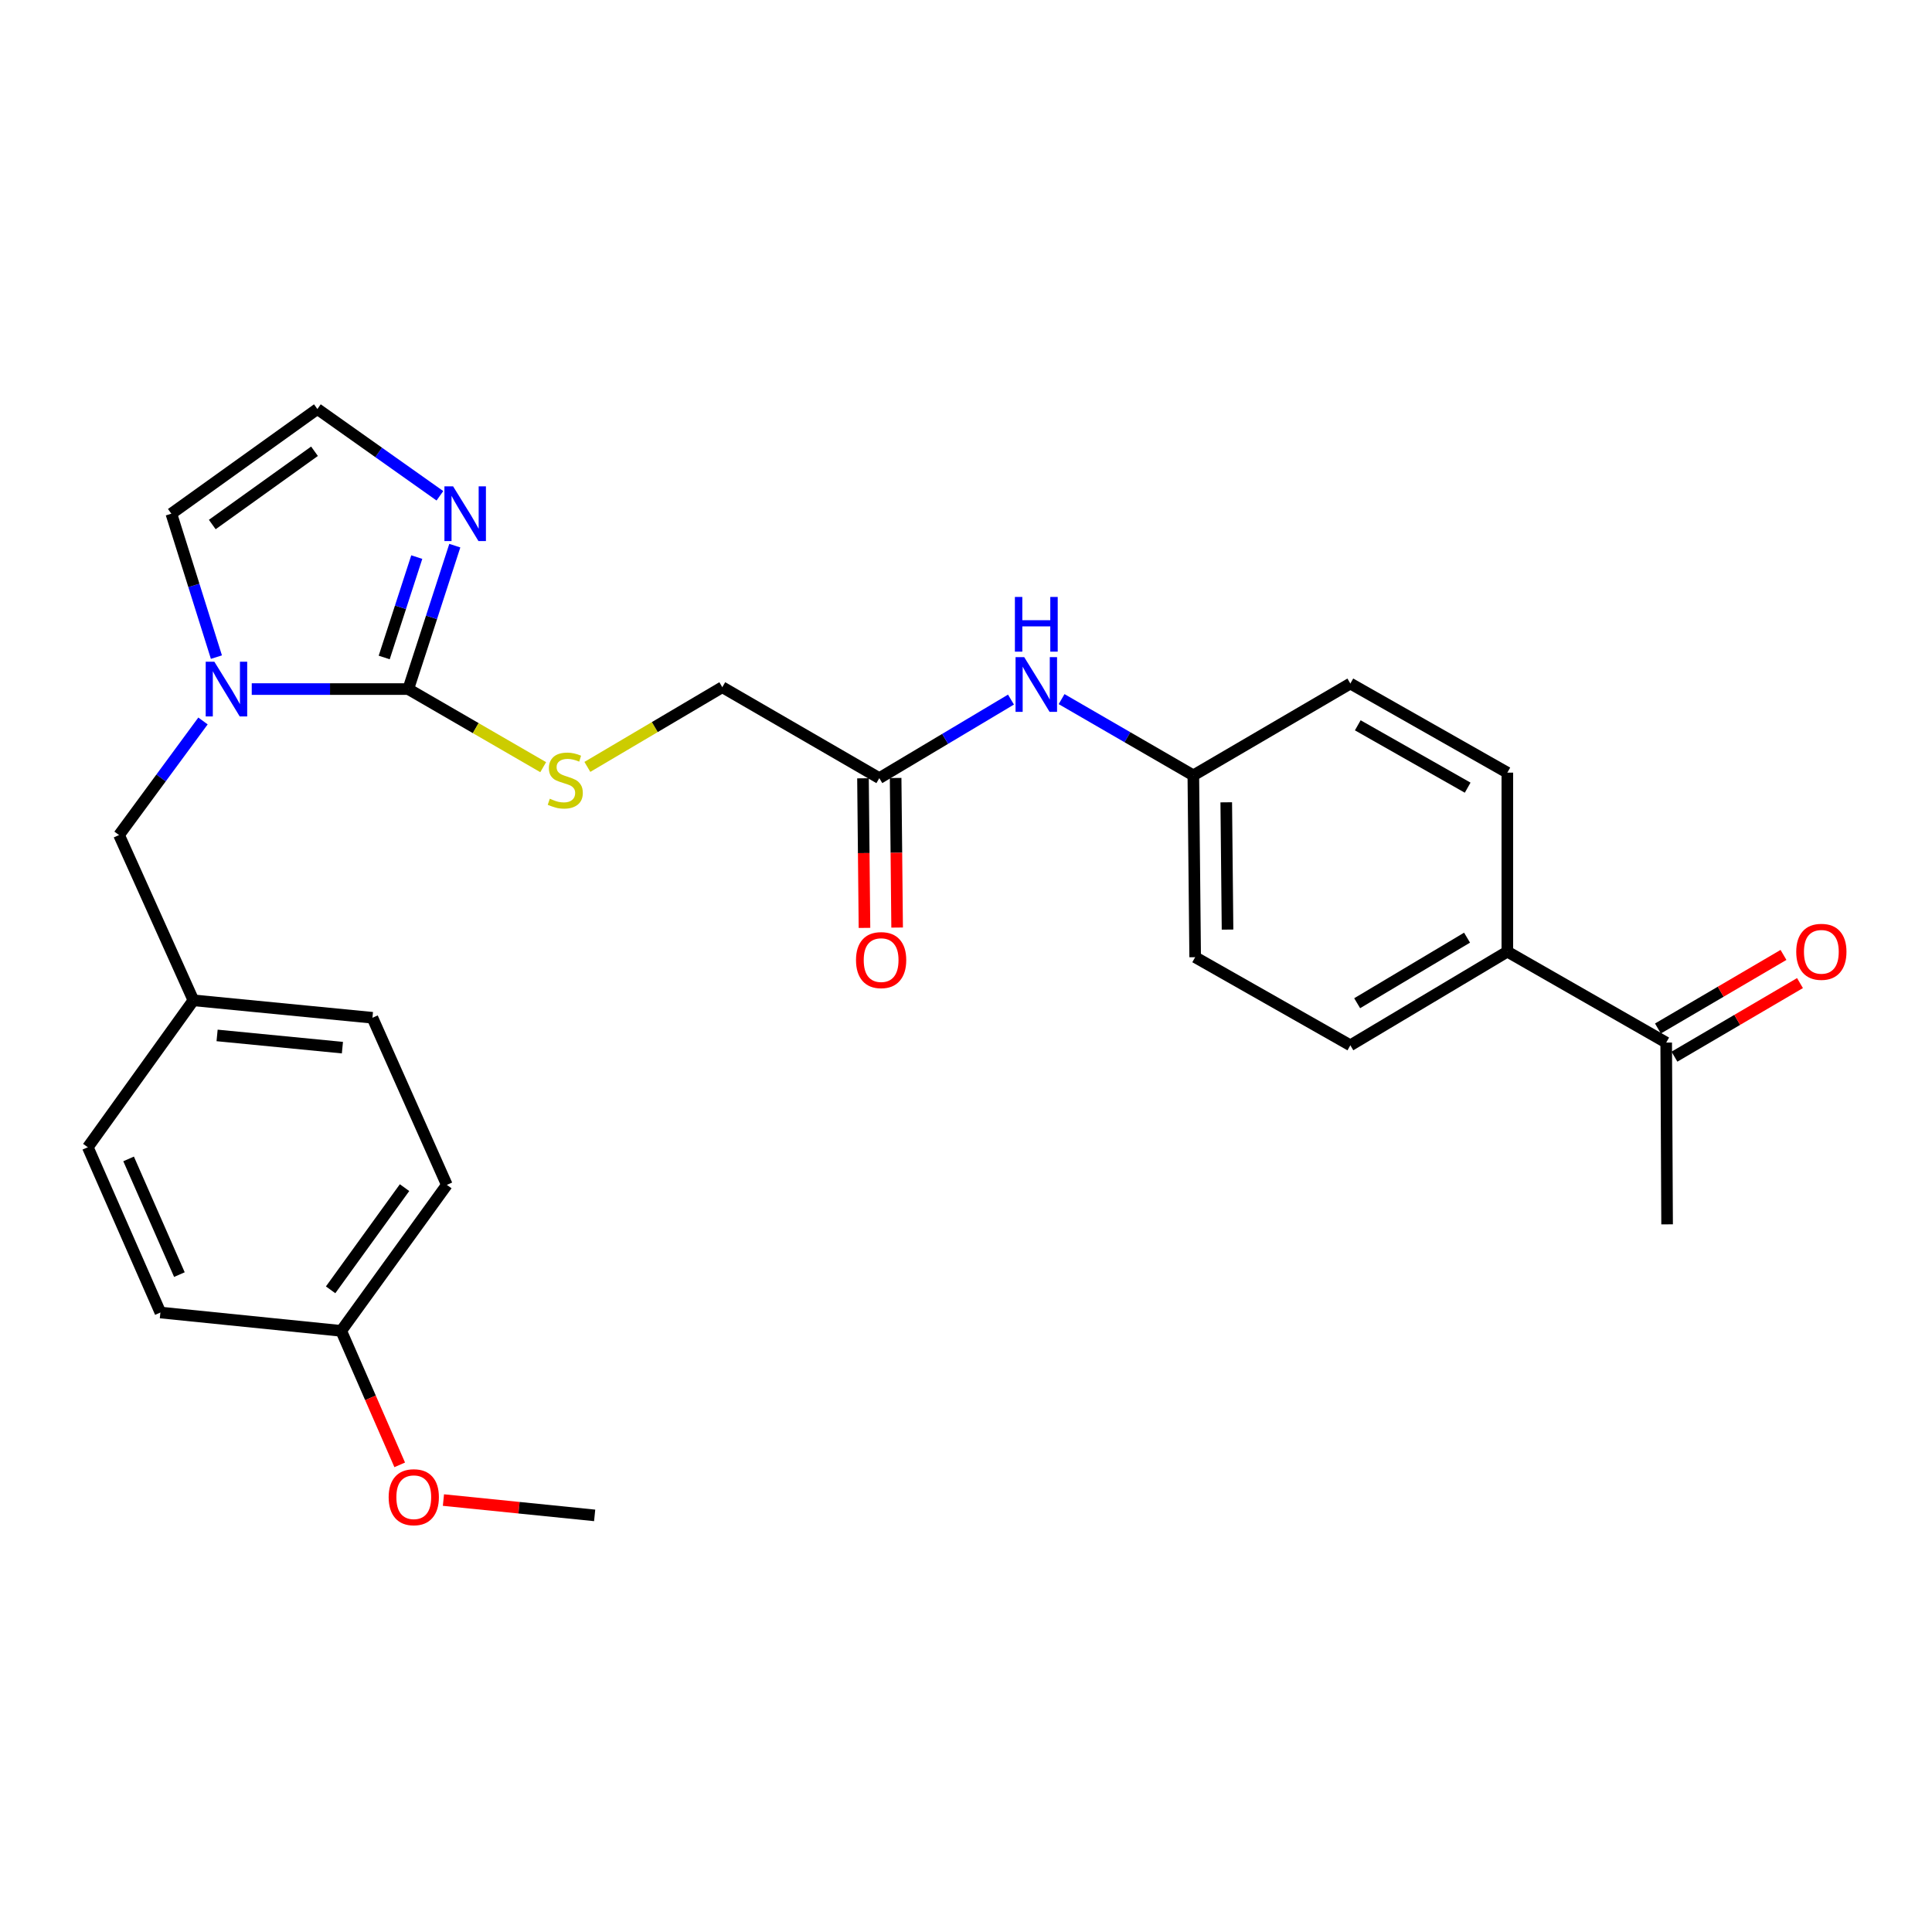 <?xml version='1.0' encoding='iso-8859-1'?>
<svg version='1.1' baseProfile='full'
              xmlns='http://www.w3.org/2000/svg'
                      xmlns:rdkit='http://www.rdkit.org/xml'
                      xmlns:xlink='http://www.w3.org/1999/xlink'
                  xml:space='preserve'
width='1000px' height='1000px' viewBox='0 0 1000 1000'>
<!-- END OF HEADER -->
<rect style='opacity:1.0;fill:#FFFFFF;stroke:none' width='1000' height='1000' x='0' y='0'> </rect>
<path class='bond-0' d='M 211.324,356.663 L 170.814,356.663' style='fill:none;fill-rule:evenodd;stroke:#000000;stroke-width:6px;stroke-linecap:butt;stroke-linejoin:miter;stroke-opacity:1' />
<path class='bond-0' d='M 170.814,356.663 L 130.305,356.663' style='fill:none;fill-rule:evenodd;stroke:#0000FF;stroke-width:6px;stroke-linecap:butt;stroke-linejoin:miter;stroke-opacity:1' />
<path class='bond-1' d='M 211.324,356.663 L 223.366,319.547' style='fill:none;fill-rule:evenodd;stroke:#000000;stroke-width:6px;stroke-linecap:butt;stroke-linejoin:miter;stroke-opacity:1' />
<path class='bond-1' d='M 223.366,319.547 L 235.408,282.43' style='fill:none;fill-rule:evenodd;stroke:#0000FF;stroke-width:6px;stroke-linecap:butt;stroke-linejoin:miter;stroke-opacity:1' />
<path class='bond-1' d='M 198.862,340.313 L 207.291,314.332' style='fill:none;fill-rule:evenodd;stroke:#000000;stroke-width:6px;stroke-linecap:butt;stroke-linejoin:miter;stroke-opacity:1' />
<path class='bond-1' d='M 207.291,314.332 L 215.721,288.35' style='fill:none;fill-rule:evenodd;stroke:#0000FF;stroke-width:6px;stroke-linecap:butt;stroke-linejoin:miter;stroke-opacity:1' />
<path class='bond-2' d='M 211.324,356.663 L 246.24,376.875' style='fill:none;fill-rule:evenodd;stroke:#000000;stroke-width:6px;stroke-linecap:butt;stroke-linejoin:miter;stroke-opacity:1' />
<path class='bond-2' d='M 246.24,376.875 L 281.156,397.086' style='fill:none;fill-rule:evenodd;stroke:#CCCC00;stroke-width:6px;stroke-linecap:butt;stroke-linejoin:miter;stroke-opacity:1' />
<path class='bond-5' d='M 112.016,340.125 L 100.352,303.005' style='fill:none;fill-rule:evenodd;stroke:#0000FF;stroke-width:6px;stroke-linecap:butt;stroke-linejoin:miter;stroke-opacity:1' />
<path class='bond-5' d='M 100.352,303.005 L 88.689,265.884' style='fill:none;fill-rule:evenodd;stroke:#000000;stroke-width:6px;stroke-linecap:butt;stroke-linejoin:miter;stroke-opacity:1' />
<path class='bond-6' d='M 105.068,373.168 L 83.345,402.691' style='fill:none;fill-rule:evenodd;stroke:#0000FF;stroke-width:6px;stroke-linecap:butt;stroke-linejoin:miter;stroke-opacity:1' />
<path class='bond-6' d='M 83.345,402.691 L 61.622,432.214' style='fill:none;fill-rule:evenodd;stroke:#000000;stroke-width:6px;stroke-linecap:butt;stroke-linejoin:miter;stroke-opacity:1' />
<path class='bond-3' d='M 227.693,256.619 L 195.985,234.166' style='fill:none;fill-rule:evenodd;stroke:#0000FF;stroke-width:6px;stroke-linecap:butt;stroke-linejoin:miter;stroke-opacity:1' />
<path class='bond-3' d='M 195.985,234.166 L 164.277,211.712' style='fill:none;fill-rule:evenodd;stroke:#000000;stroke-width:6px;stroke-linecap:butt;stroke-linejoin:miter;stroke-opacity:1' />
<path class='bond-12' d='M 304.023,396.944 L 338.942,376.32' style='fill:none;fill-rule:evenodd;stroke:#CCCC00;stroke-width:6px;stroke-linecap:butt;stroke-linejoin:miter;stroke-opacity:1' />
<path class='bond-12' d='M 338.942,376.32 L 373.861,355.696' style='fill:none;fill-rule:evenodd;stroke:#000000;stroke-width:6px;stroke-linecap:butt;stroke-linejoin:miter;stroke-opacity:1' />
<path class='bond-27' d='M 164.277,211.712 L 88.689,265.884' style='fill:none;fill-rule:evenodd;stroke:#000000;stroke-width:6px;stroke-linecap:butt;stroke-linejoin:miter;stroke-opacity:1' />
<path class='bond-27' d='M 162.784,233.574 L 109.872,271.495' style='fill:none;fill-rule:evenodd;stroke:#000000;stroke-width:6px;stroke-linecap:butt;stroke-linejoin:miter;stroke-opacity:1' />
<path class='bond-4' d='M 455.129,402.762 L 373.861,355.696' style='fill:none;fill-rule:evenodd;stroke:#000000;stroke-width:6px;stroke-linecap:butt;stroke-linejoin:miter;stroke-opacity:1' />
<path class='bond-7' d='M 455.129,402.762 L 489.206,382.434' style='fill:none;fill-rule:evenodd;stroke:#000000;stroke-width:6px;stroke-linecap:butt;stroke-linejoin:miter;stroke-opacity:1' />
<path class='bond-7' d='M 489.206,382.434 L 523.282,362.106' style='fill:none;fill-rule:evenodd;stroke:#0000FF;stroke-width:6px;stroke-linecap:butt;stroke-linejoin:miter;stroke-opacity:1' />
<path class='bond-10' d='M 446.68,402.846 L 447.066,441.561' style='fill:none;fill-rule:evenodd;stroke:#000000;stroke-width:6px;stroke-linecap:butt;stroke-linejoin:miter;stroke-opacity:1' />
<path class='bond-10' d='M 447.066,441.561 L 447.452,480.276' style='fill:none;fill-rule:evenodd;stroke:#FF0000;stroke-width:6px;stroke-linecap:butt;stroke-linejoin:miter;stroke-opacity:1' />
<path class='bond-10' d='M 463.578,402.678 L 463.965,441.392' style='fill:none;fill-rule:evenodd;stroke:#000000;stroke-width:6px;stroke-linecap:butt;stroke-linejoin:miter;stroke-opacity:1' />
<path class='bond-10' d='M 463.965,441.392 L 464.351,480.107' style='fill:none;fill-rule:evenodd;stroke:#FF0000;stroke-width:6px;stroke-linecap:butt;stroke-linejoin:miter;stroke-opacity:1' />
<path class='bond-16' d='M 61.622,432.214 L 100.106,517.764' style='fill:none;fill-rule:evenodd;stroke:#000000;stroke-width:6px;stroke-linecap:butt;stroke-linejoin:miter;stroke-opacity:1' />
<path class='bond-15' d='M 549.476,361.862 L 583.571,381.594' style='fill:none;fill-rule:evenodd;stroke:#0000FF;stroke-width:6px;stroke-linecap:butt;stroke-linejoin:miter;stroke-opacity:1' />
<path class='bond-15' d='M 583.571,381.594 L 617.666,401.325' style='fill:none;fill-rule:evenodd;stroke:#000000;stroke-width:6px;stroke-linecap:butt;stroke-linejoin:miter;stroke-opacity:1' />
<path class='bond-8' d='M 862.419,539.639 L 780.193,492.574' style='fill:none;fill-rule:evenodd;stroke:#000000;stroke-width:6px;stroke-linecap:butt;stroke-linejoin:miter;stroke-opacity:1' />
<path class='bond-11' d='M 866.691,546.929 L 899.183,527.888' style='fill:none;fill-rule:evenodd;stroke:#000000;stroke-width:6px;stroke-linecap:butt;stroke-linejoin:miter;stroke-opacity:1' />
<path class='bond-11' d='M 899.183,527.888 L 931.674,508.846' style='fill:none;fill-rule:evenodd;stroke:#FF0000;stroke-width:6px;stroke-linecap:butt;stroke-linejoin:miter;stroke-opacity:1' />
<path class='bond-11' d='M 858.146,532.349 L 890.638,513.308' style='fill:none;fill-rule:evenodd;stroke:#000000;stroke-width:6px;stroke-linecap:butt;stroke-linejoin:miter;stroke-opacity:1' />
<path class='bond-11' d='M 890.638,513.308 L 923.13,494.266' style='fill:none;fill-rule:evenodd;stroke:#FF0000;stroke-width:6px;stroke-linecap:butt;stroke-linejoin:miter;stroke-opacity:1' />
<path class='bond-25' d='M 862.419,539.639 L 862.888,633.723' style='fill:none;fill-rule:evenodd;stroke:#000000;stroke-width:6px;stroke-linecap:butt;stroke-linejoin:miter;stroke-opacity:1' />
<path class='bond-9' d='M 780.193,492.574 L 698.934,541.047' style='fill:none;fill-rule:evenodd;stroke:#000000;stroke-width:6px;stroke-linecap:butt;stroke-linejoin:miter;stroke-opacity:1' />
<path class='bond-9' d='M 759.346,485.331 L 702.465,519.263' style='fill:none;fill-rule:evenodd;stroke:#000000;stroke-width:6px;stroke-linecap:butt;stroke-linejoin:miter;stroke-opacity:1' />
<path class='bond-29' d='M 780.193,492.574 L 780.193,399.917' style='fill:none;fill-rule:evenodd;stroke:#000000;stroke-width:6px;stroke-linecap:butt;stroke-linejoin:miter;stroke-opacity:1' />
<path class='bond-13' d='M 698.934,541.047 L 618.614,495.447' style='fill:none;fill-rule:evenodd;stroke:#000000;stroke-width:6px;stroke-linecap:butt;stroke-linejoin:miter;stroke-opacity:1' />
<path class='bond-14' d='M 780.193,399.917 L 698.934,353.8' style='fill:none;fill-rule:evenodd;stroke:#000000;stroke-width:6px;stroke-linecap:butt;stroke-linejoin:miter;stroke-opacity:1' />
<path class='bond-14' d='M 759.662,407.697 L 702.781,375.415' style='fill:none;fill-rule:evenodd;stroke:#000000;stroke-width:6px;stroke-linecap:butt;stroke-linejoin:miter;stroke-opacity:1' />
<path class='bond-18' d='M 617.666,401.325 L 698.934,353.8' style='fill:none;fill-rule:evenodd;stroke:#000000;stroke-width:6px;stroke-linecap:butt;stroke-linejoin:miter;stroke-opacity:1' />
<path class='bond-19' d='M 617.666,401.325 L 618.614,495.447' style='fill:none;fill-rule:evenodd;stroke:#000000;stroke-width:6px;stroke-linecap:butt;stroke-linejoin:miter;stroke-opacity:1' />
<path class='bond-19' d='M 634.706,415.273 L 635.37,481.158' style='fill:none;fill-rule:evenodd;stroke:#000000;stroke-width:6px;stroke-linecap:butt;stroke-linejoin:miter;stroke-opacity:1' />
<path class='bond-20' d='M 100.106,517.764 L 45.455,593.812' style='fill:none;fill-rule:evenodd;stroke:#000000;stroke-width:6px;stroke-linecap:butt;stroke-linejoin:miter;stroke-opacity:1' />
<path class='bond-21' d='M 100.106,517.764 L 192.772,526.795' style='fill:none;fill-rule:evenodd;stroke:#000000;stroke-width:6px;stroke-linecap:butt;stroke-linejoin:miter;stroke-opacity:1' />
<path class='bond-21' d='M 112.366,535.938 L 177.233,542.261' style='fill:none;fill-rule:evenodd;stroke:#000000;stroke-width:6px;stroke-linecap:butt;stroke-linejoin:miter;stroke-opacity:1' />
<path class='bond-17' d='M 176.614,688.853 L 231.284,613.293' style='fill:none;fill-rule:evenodd;stroke:#000000;stroke-width:6px;stroke-linecap:butt;stroke-linejoin:miter;stroke-opacity:1' />
<path class='bond-17' d='M 171.123,667.613 L 209.392,614.721' style='fill:none;fill-rule:evenodd;stroke:#000000;stroke-width:6px;stroke-linecap:butt;stroke-linejoin:miter;stroke-opacity:1' />
<path class='bond-24' d='M 176.614,688.853 L 191.753,723.529' style='fill:none;fill-rule:evenodd;stroke:#000000;stroke-width:6px;stroke-linecap:butt;stroke-linejoin:miter;stroke-opacity:1' />
<path class='bond-24' d='M 191.753,723.529 L 206.892,758.206' style='fill:none;fill-rule:evenodd;stroke:#FF0000;stroke-width:6px;stroke-linecap:butt;stroke-linejoin:miter;stroke-opacity:1' />
<path class='bond-28' d='M 176.614,688.853 L 83.019,679.361' style='fill:none;fill-rule:evenodd;stroke:#000000;stroke-width:6px;stroke-linecap:butt;stroke-linejoin:miter;stroke-opacity:1' />
<path class='bond-22' d='M 45.455,593.812 L 83.019,679.361' style='fill:none;fill-rule:evenodd;stroke:#000000;stroke-width:6px;stroke-linecap:butt;stroke-linejoin:miter;stroke-opacity:1' />
<path class='bond-22' d='M 66.563,599.85 L 92.858,659.735' style='fill:none;fill-rule:evenodd;stroke:#000000;stroke-width:6px;stroke-linecap:butt;stroke-linejoin:miter;stroke-opacity:1' />
<path class='bond-23' d='M 192.772,526.795 L 231.284,613.293' style='fill:none;fill-rule:evenodd;stroke:#000000;stroke-width:6px;stroke-linecap:butt;stroke-linejoin:miter;stroke-opacity:1' />
<path class='bond-26' d='M 229.521,776.429 L 268.657,780.396' style='fill:none;fill-rule:evenodd;stroke:#FF0000;stroke-width:6px;stroke-linecap:butt;stroke-linejoin:miter;stroke-opacity:1' />
<path class='bond-26' d='M 268.657,780.396 L 307.793,784.364' style='fill:none;fill-rule:evenodd;stroke:#000000;stroke-width:6px;stroke-linecap:butt;stroke-linejoin:miter;stroke-opacity:1' />
<path  class='atom-1' d='M 110.952 342.503
L 120.232 357.503
Q 121.152 358.983, 122.632 361.663
Q 124.112 364.343, 124.192 364.503
L 124.192 342.503
L 127.952 342.503
L 127.952 370.823
L 124.072 370.823
L 114.112 354.423
Q 112.952 352.503, 111.712 350.303
Q 110.512 348.103, 110.152 347.423
L 110.152 370.823
L 106.472 370.823
L 106.472 342.503
L 110.952 342.503
' fill='#0000FF'/>
<path  class='atom-2' d='M 234.516 251.724
L 243.796 266.724
Q 244.716 268.204, 246.196 270.884
Q 247.676 273.564, 247.756 273.724
L 247.756 251.724
L 251.516 251.724
L 251.516 280.044
L 247.636 280.044
L 237.676 263.644
Q 236.516 261.724, 235.276 259.524
Q 234.076 257.324, 233.716 256.644
L 233.716 280.044
L 230.036 280.044
L 230.036 251.724
L 234.516 251.724
' fill='#0000FF'/>
<path  class='atom-3' d='M 284.583 413.421
Q 284.903 413.541, 286.223 414.101
Q 287.543 414.661, 288.983 415.021
Q 290.463 415.341, 291.903 415.341
Q 294.583 415.341, 296.143 414.061
Q 297.703 412.741, 297.703 410.461
Q 297.703 408.901, 296.903 407.941
Q 296.143 406.981, 294.943 406.461
Q 293.743 405.941, 291.743 405.341
Q 289.223 404.581, 287.703 403.861
Q 286.223 403.141, 285.143 401.621
Q 284.103 400.101, 284.103 397.541
Q 284.103 393.981, 286.503 391.781
Q 288.943 389.581, 293.743 389.581
Q 297.023 389.581, 300.743 391.141
L 299.823 394.221
Q 296.423 392.821, 293.863 392.821
Q 291.103 392.821, 289.583 393.981
Q 288.063 395.101, 288.103 397.061
Q 288.103 398.581, 288.863 399.501
Q 289.663 400.421, 290.783 400.941
Q 291.943 401.461, 293.863 402.061
Q 296.423 402.861, 297.943 403.661
Q 299.463 404.461, 300.543 406.101
Q 301.663 407.701, 301.663 410.461
Q 301.663 414.381, 299.023 416.501
Q 296.423 418.581, 292.063 418.581
Q 289.543 418.581, 287.623 418.021
Q 285.743 417.501, 283.503 416.581
L 284.583 413.421
' fill='#CCCC00'/>
<path  class='atom-8' d='M 530.128 340.128
L 539.408 355.128
Q 540.328 356.608, 541.808 359.288
Q 543.288 361.968, 543.368 362.128
L 543.368 340.128
L 547.128 340.128
L 547.128 368.448
L 543.248 368.448
L 533.288 352.048
Q 532.128 350.128, 530.888 347.928
Q 529.688 345.728, 529.328 345.048
L 529.328 368.448
L 525.648 368.448
L 525.648 340.128
L 530.128 340.128
' fill='#0000FF'/>
<path  class='atom-8' d='M 525.308 308.976
L 529.148 308.976
L 529.148 321.016
L 543.628 321.016
L 543.628 308.976
L 547.468 308.976
L 547.468 337.296
L 543.628 337.296
L 543.628 324.216
L 529.148 324.216
L 529.148 337.296
L 525.308 337.296
L 525.308 308.976
' fill='#0000FF'/>
<path  class='atom-11' d='M 443.068 496.944
Q 443.068 490.144, 446.428 486.344
Q 449.788 482.544, 456.068 482.544
Q 462.348 482.544, 465.708 486.344
Q 469.068 490.144, 469.068 496.944
Q 469.068 503.824, 465.668 507.744
Q 462.268 511.624, 456.068 511.624
Q 449.828 511.624, 446.428 507.744
Q 443.068 503.864, 443.068 496.944
M 456.068 508.424
Q 460.388 508.424, 462.708 505.544
Q 465.068 502.624, 465.068 496.944
Q 465.068 491.384, 462.708 488.584
Q 460.388 485.744, 456.068 485.744
Q 451.748 485.744, 449.388 488.544
Q 447.068 491.344, 447.068 496.944
Q 447.068 502.664, 449.388 505.544
Q 451.748 508.424, 456.068 508.424
' fill='#FF0000'/>
<path  class='atom-12' d='M 929.729 492.654
Q 929.729 485.854, 933.089 482.054
Q 936.449 478.254, 942.729 478.254
Q 949.009 478.254, 952.369 482.054
Q 955.729 485.854, 955.729 492.654
Q 955.729 499.534, 952.329 503.454
Q 948.929 507.334, 942.729 507.334
Q 936.489 507.334, 933.089 503.454
Q 929.729 499.574, 929.729 492.654
M 942.729 504.134
Q 947.049 504.134, 949.369 501.254
Q 951.729 498.334, 951.729 492.654
Q 951.729 487.094, 949.369 484.294
Q 947.049 481.454, 942.729 481.454
Q 938.409 481.454, 936.049 484.254
Q 933.729 487.054, 933.729 492.654
Q 933.729 498.374, 936.049 501.254
Q 938.409 504.134, 942.729 504.134
' fill='#FF0000'/>
<path  class='atom-25' d='M 201.169 774.952
Q 201.169 768.152, 204.529 764.352
Q 207.889 760.552, 214.169 760.552
Q 220.449 760.552, 223.809 764.352
Q 227.169 768.152, 227.169 774.952
Q 227.169 781.832, 223.769 785.752
Q 220.369 789.632, 214.169 789.632
Q 207.929 789.632, 204.529 785.752
Q 201.169 781.872, 201.169 774.952
M 214.169 786.432
Q 218.489 786.432, 220.809 783.552
Q 223.169 780.632, 223.169 774.952
Q 223.169 769.392, 220.809 766.592
Q 218.489 763.752, 214.169 763.752
Q 209.849 763.752, 207.489 766.552
Q 205.169 769.352, 205.169 774.952
Q 205.169 780.672, 207.489 783.552
Q 209.849 786.432, 214.169 786.432
' fill='#FF0000'/>
</svg>
